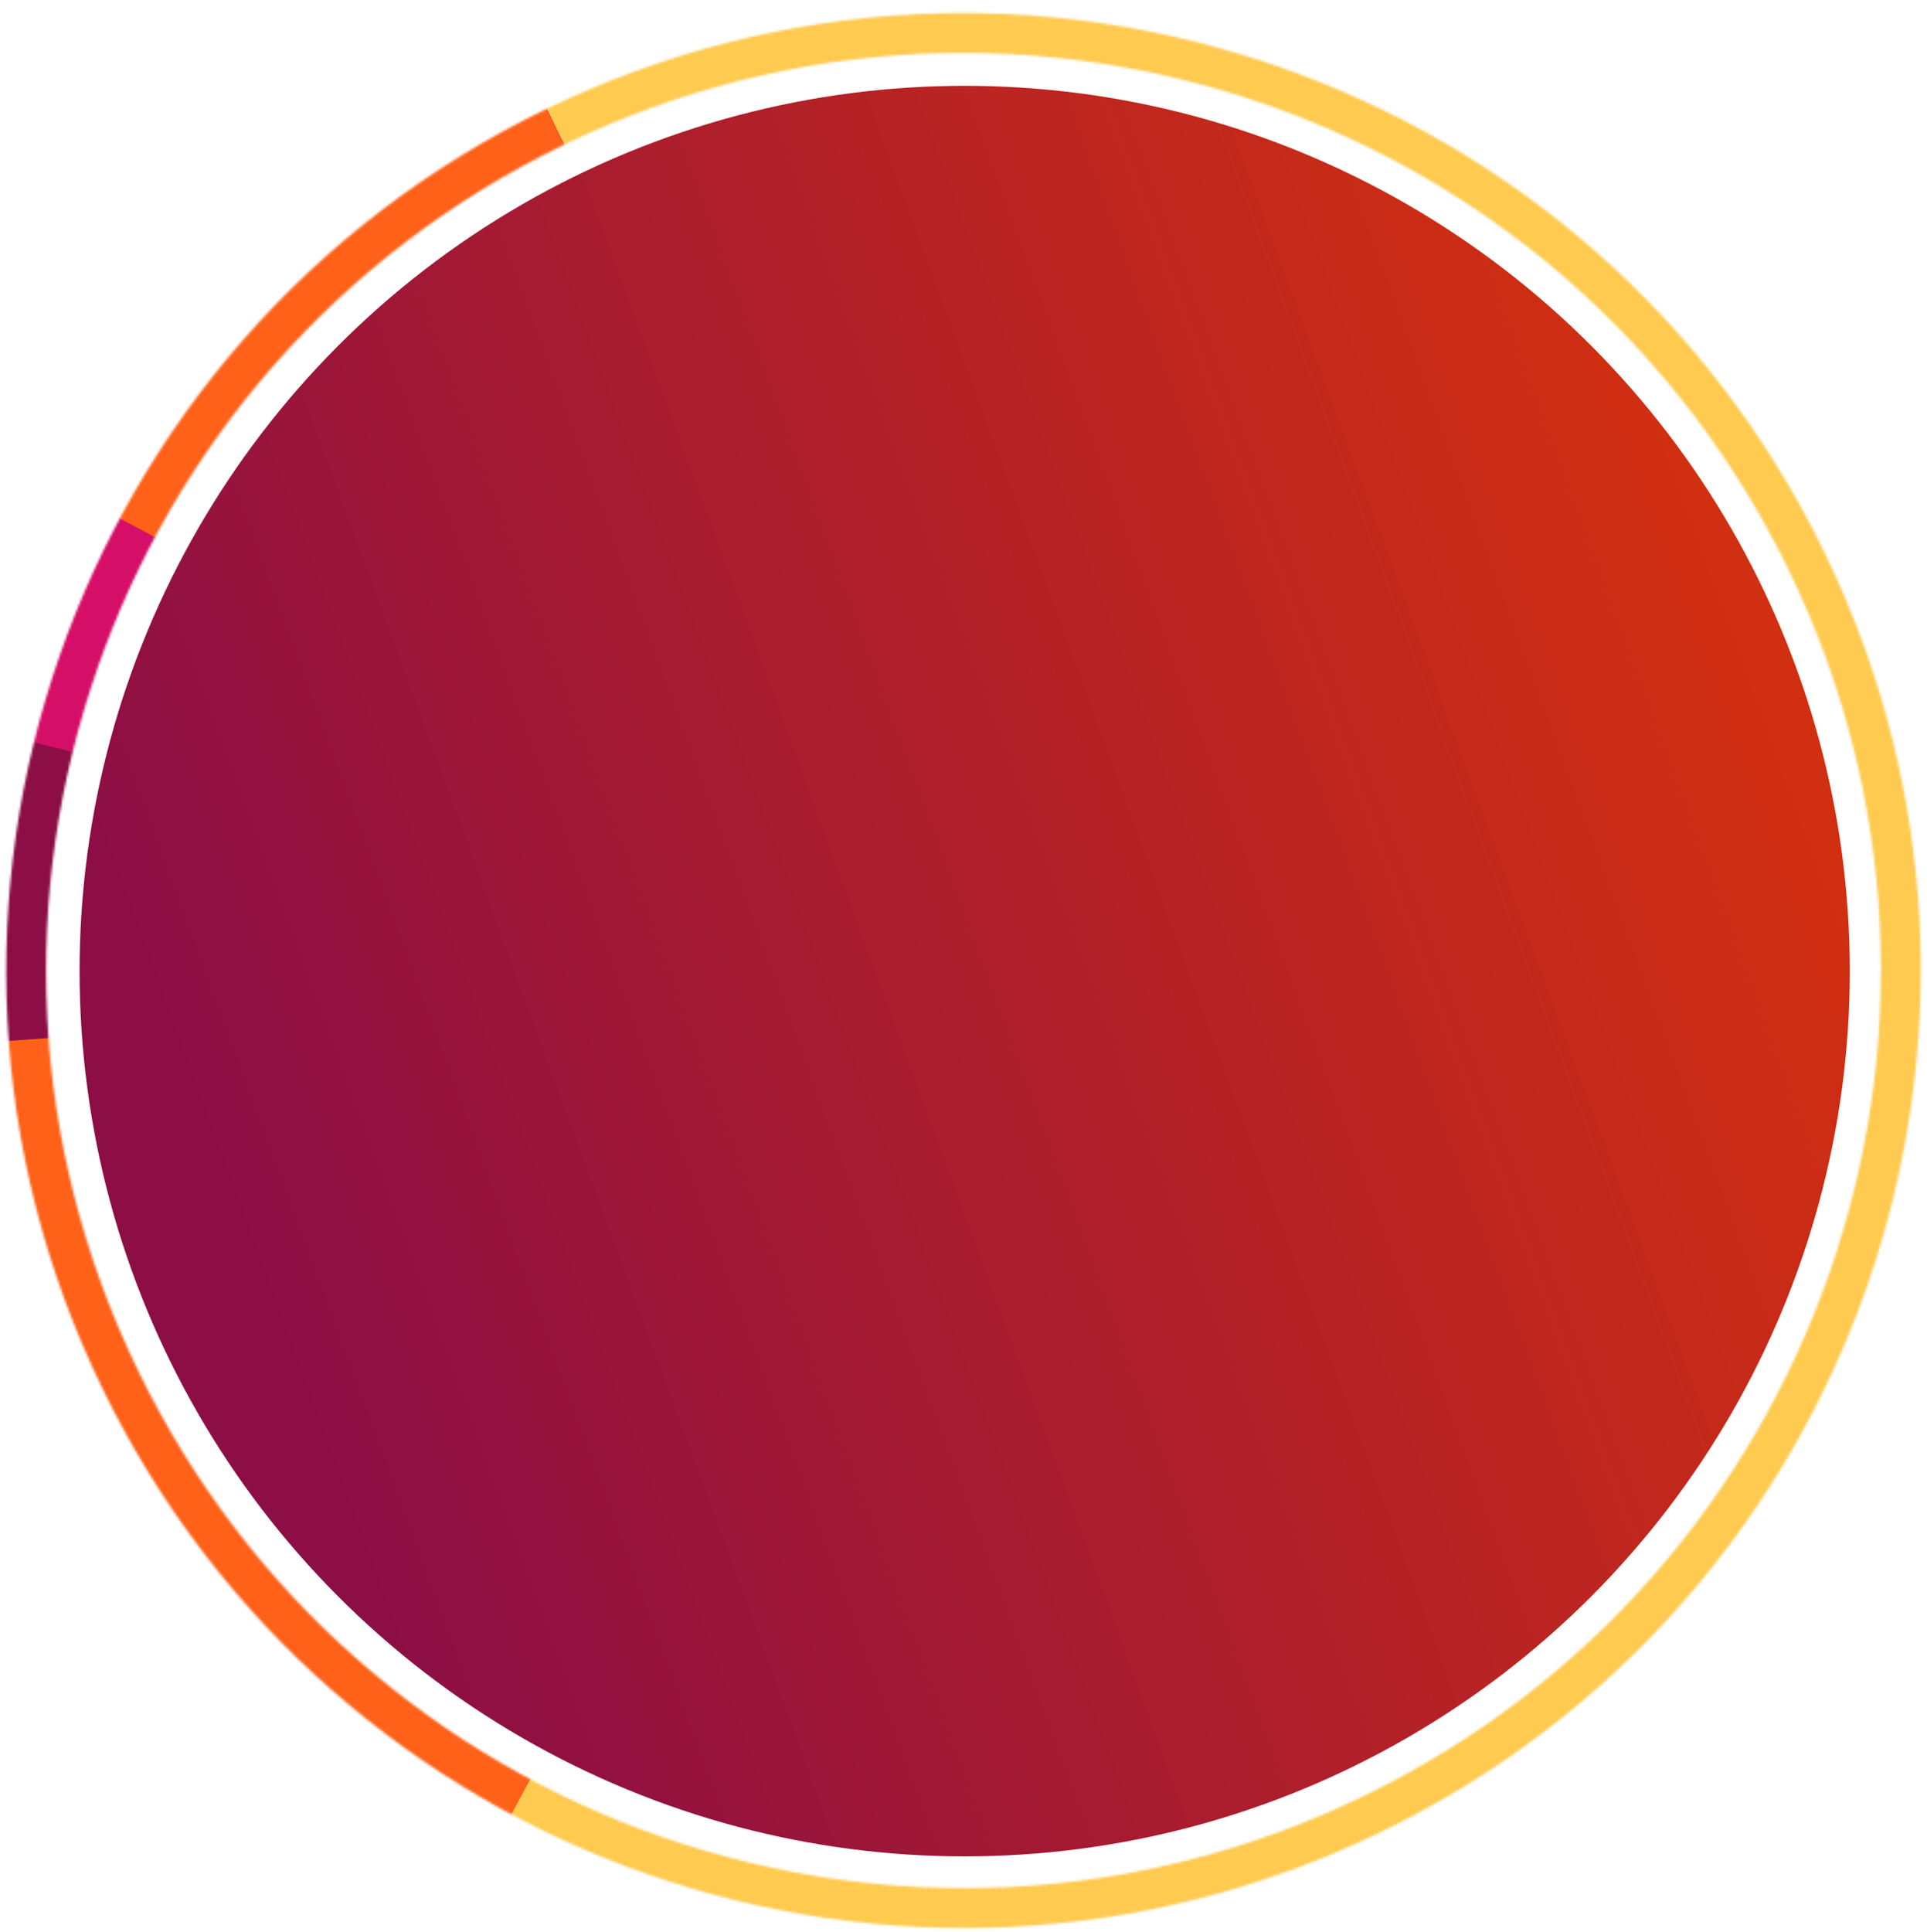 <svg width="843" height="845" viewBox="0 0 843 845" fill="none" xmlns="http://www.w3.org/2000/svg">
<circle cx="422.02" cy="424.741" r="387.21" fill="url(#paint0_linear_3421_46458)"/>
<mask id="mask0_3421_46458" style="mask-type:luminance" maskUnits="userSpaceOnUse" x="2" y="5" width="839" height="839">
<path fill-rule="evenodd" clip-rule="evenodd" d="M603.836 801.414C812 700.713 899.116 450.328 798.414 242.164C697.713 34 447.327 -53.116 239.163 47.586C30.999 148.287 -56.116 398.672 44.586 606.837C145.287 815.001 395.672 902.116 603.836 801.414ZM596.244 785.72C795.739 689.212 879.227 449.253 782.719 249.757C686.211 50.261 446.252 -33.227 246.756 63.281C47.26 159.79 -36.228 399.749 60.281 599.244C156.789 798.74 396.748 882.228 596.244 785.72Z" fill="#D9D9D9"/>
</mask>
<g mask="url(#mask0_3421_46458)">
<circle cx="421.499" cy="424.501" r="438.961" transform="rotate(-25.816 421.499 424.501)" fill="#FFCA50"/>
<path d="M230.34 29.349C157.465 64.603 95.759 119.323 52.043 187.459C8.327 255.595 -15.695 334.493 -17.368 415.43C-19.041 496.367 1.7 576.19 42.563 646.074C83.427 715.959 142.819 773.182 214.175 811.417L421.499 424.501L230.34 29.349Z" fill="#FF6119"/>
<path d="M230.34 29.349C151.129 67.668 85.262 128.909 41.287 205.126C-2.689 281.342 -22.743 369.016 -16.274 456.771L421.499 424.501L230.34 29.349Z" fill="#8C0E45"/>
<path d="M230.34 29.349C172.173 57.488 120.936 98.121 80.286 148.348C39.636 198.576 10.575 257.158 -4.82 319.912L421.499 424.501L230.34 29.349Z" fill="#D50F67"/>
<path d="M230.34 29.349C146.892 69.718 78.366 135.468 34.584 217.177L421.499 424.501L230.34 29.349Z" fill="#FF6119"/>
</g>
<defs>
<linearGradient id="paint0_linear_3421_46458" x1="209.055" y1="838.913" x2="884.102" y2="590.799" gradientUnits="userSpaceOnUse">
<stop stop-color="#8C0E45"/>
<stop offset="0.41" stop-color="#A81C30"/>
<stop offset="1" stop-color="#D12F11"/>
</linearGradient>
</defs>
</svg>
